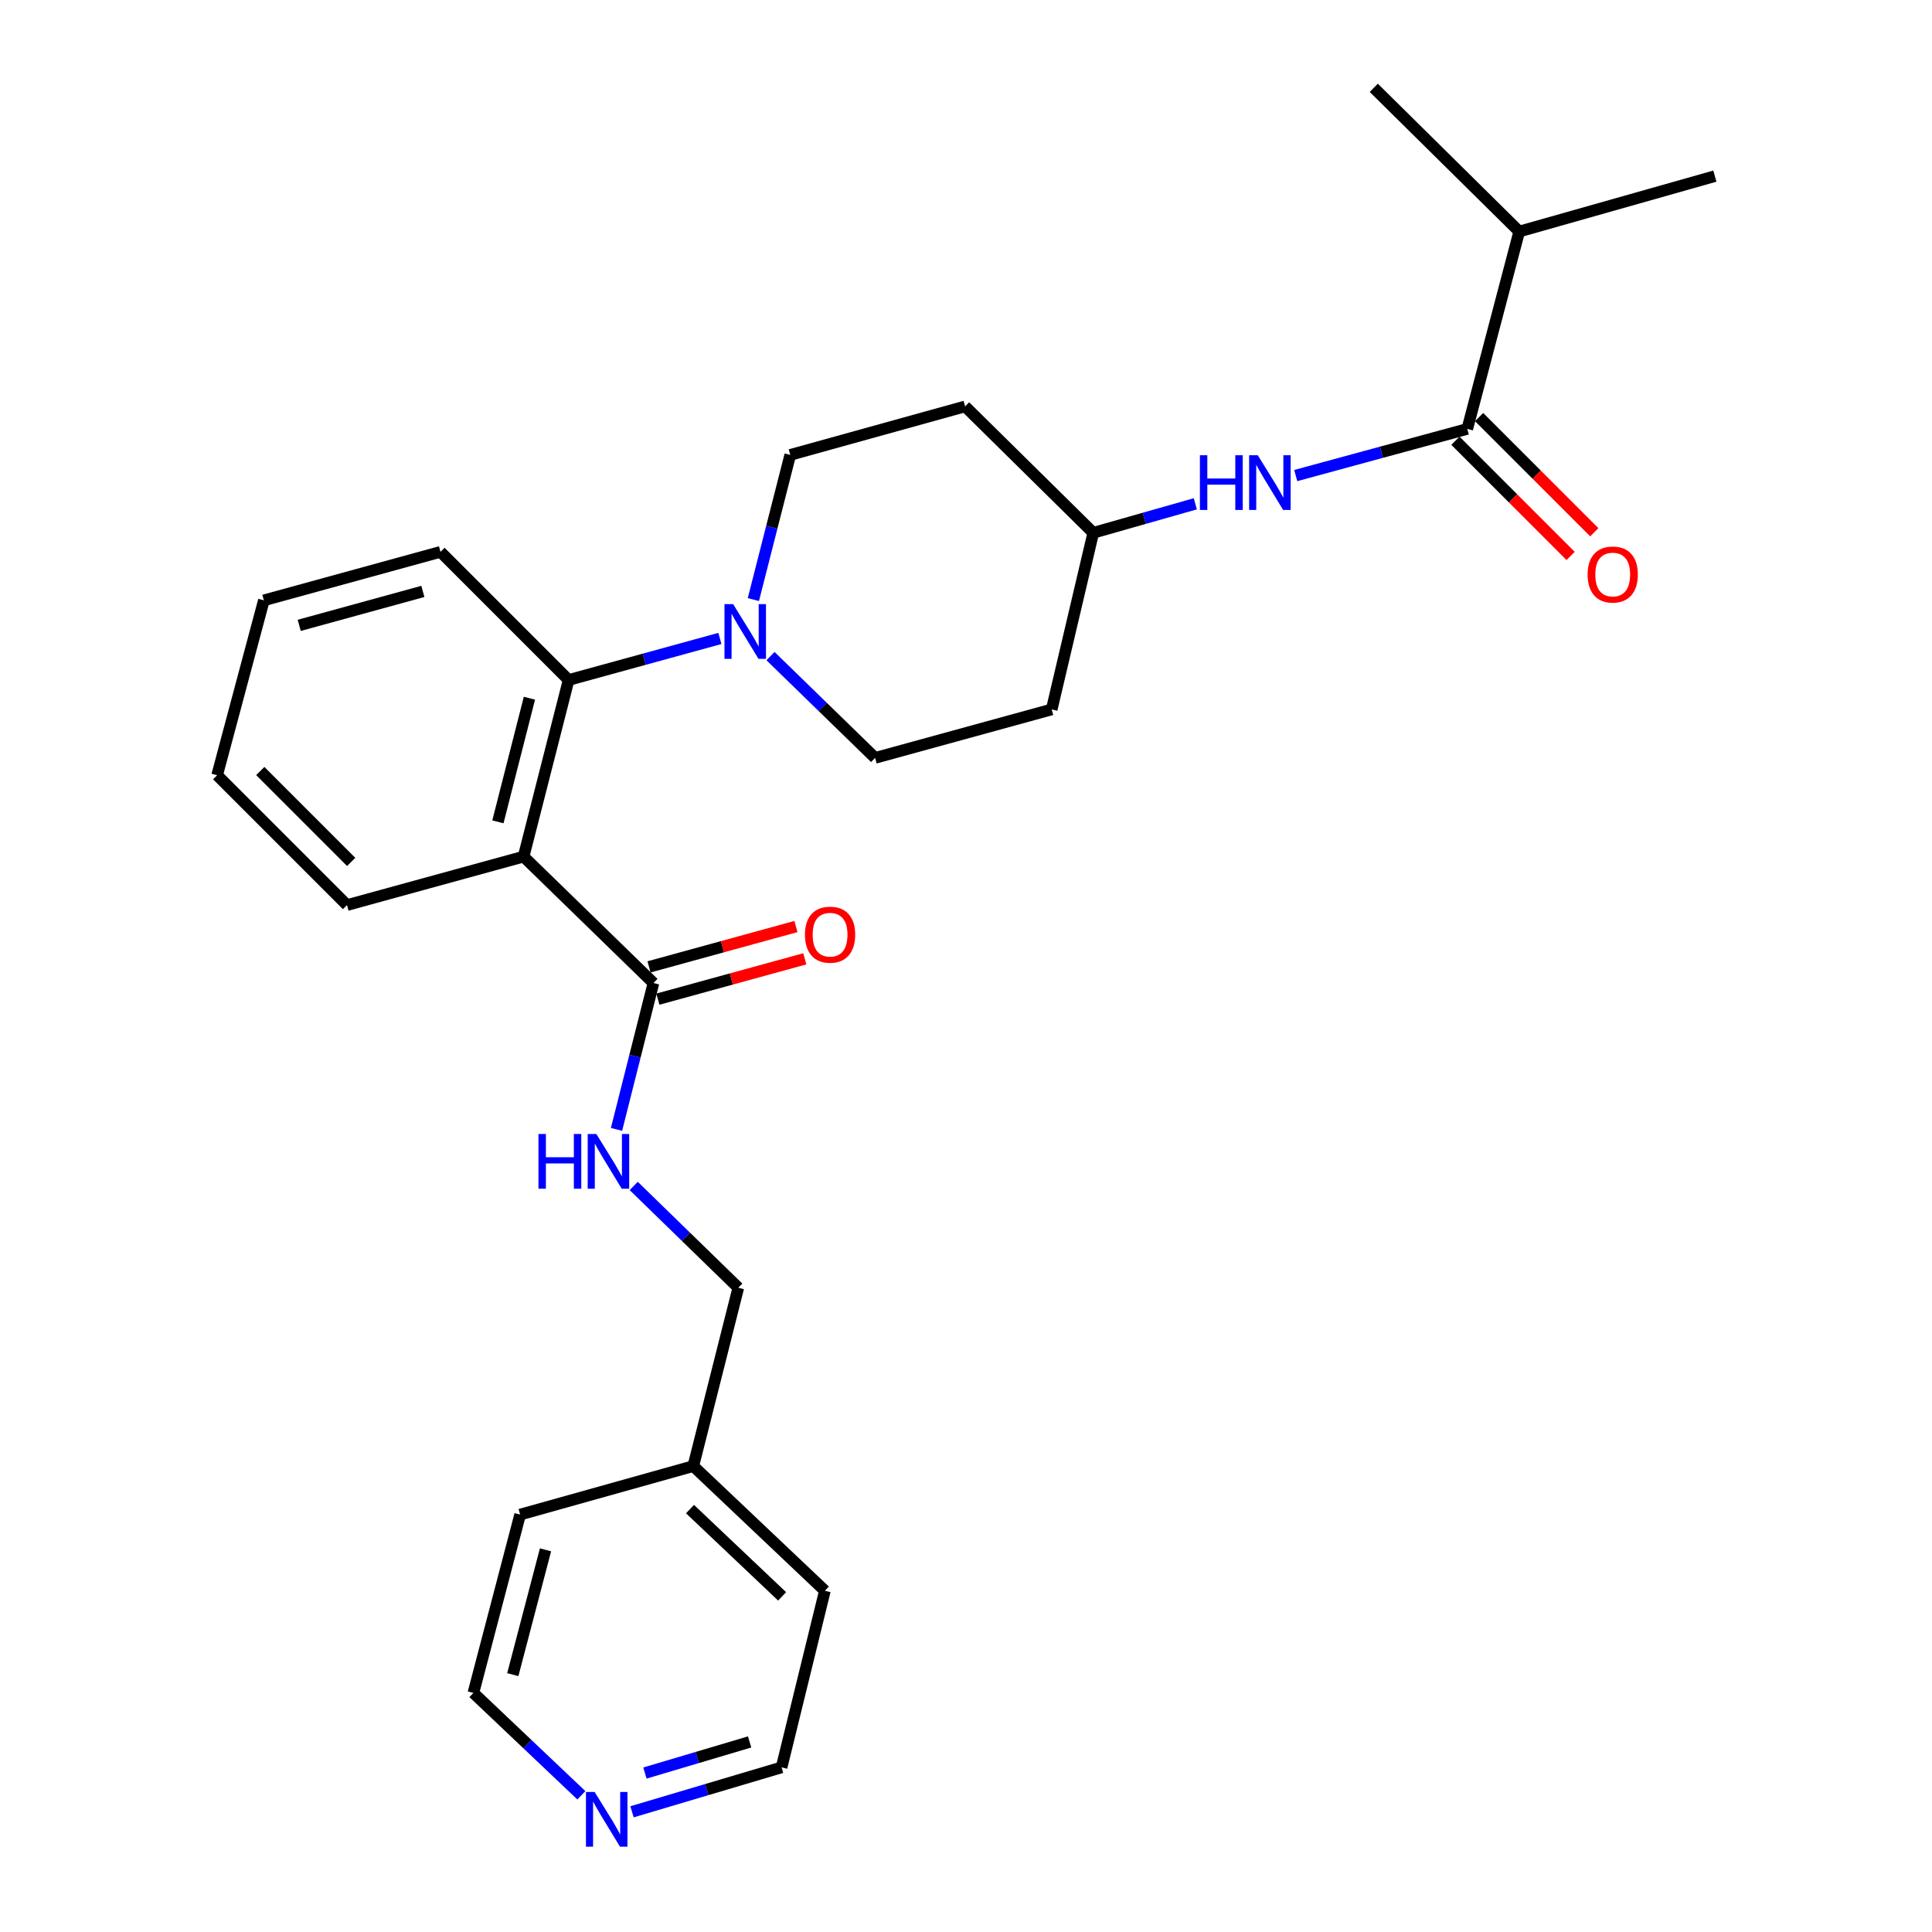 <?xml version='1.0' encoding='iso-8859-1'?>
<svg version='1.1' baseProfile='full'
              xmlns='http://www.w3.org/2000/svg'
                      xmlns:rdkit='http://www.rdkit.org/xml'
                      xmlns:xlink='http://www.w3.org/1999/xlink'
                  xml:space='preserve'
width='1000px' height='1000px' viewBox='0 0 1000 1000'>
<!-- END OF HEADER -->
<rect style='opacity:1.0;fill:#FFFFFF;stroke:none' width='1000' height='1000' x='0' y='0'> </rect>
<path class='bond-0' d='M 786.347,119.843 L 887.614,91.164' style='fill:none;fill-rule:evenodd;stroke:#000000;stroke-width:6px;stroke-linecap:butt;stroke-linejoin:miter;stroke-opacity:1' />
<path class='bond-1' d='M 786.347,119.843 L 711.063,45.455' style='fill:none;fill-rule:evenodd;stroke:#000000;stroke-width:6px;stroke-linecap:butt;stroke-linejoin:miter;stroke-opacity:1' />
<path class='bond-2' d='M 786.347,119.843 L 759.459,222.005' style='fill:none;fill-rule:evenodd;stroke:#000000;stroke-width:6px;stroke-linecap:butt;stroke-linejoin:miter;stroke-opacity:1' />
<path class='bond-3' d='M 670.674,246.148 L 715.066,234.077' style='fill:none;fill-rule:evenodd;stroke:#0000FF;stroke-width:6px;stroke-linecap:butt;stroke-linejoin:miter;stroke-opacity:1' />
<path class='bond-3' d='M 715.066,234.077 L 759.459,222.005' style='fill:none;fill-rule:evenodd;stroke:#000000;stroke-width:6px;stroke-linecap:butt;stroke-linejoin:miter;stroke-opacity:1' />
<path class='bond-4' d='M 618.691,260.763 L 592.28,268.272' style='fill:none;fill-rule:evenodd;stroke:#0000FF;stroke-width:6px;stroke-linecap:butt;stroke-linejoin:miter;stroke-opacity:1' />
<path class='bond-4' d='M 592.28,268.272 L 565.868,275.782' style='fill:none;fill-rule:evenodd;stroke:#000000;stroke-width:6px;stroke-linecap:butt;stroke-linejoin:miter;stroke-opacity:1' />
<path class='bond-5' d='M 753.332,228.132 L 783.143,257.943' style='fill:none;fill-rule:evenodd;stroke:#000000;stroke-width:6px;stroke-linecap:butt;stroke-linejoin:miter;stroke-opacity:1' />
<path class='bond-5' d='M 783.143,257.943 L 812.954,287.754' style='fill:none;fill-rule:evenodd;stroke:#FF0000;stroke-width:6px;stroke-linecap:butt;stroke-linejoin:miter;stroke-opacity:1' />
<path class='bond-5' d='M 765.585,215.878 L 795.396,245.689' style='fill:none;fill-rule:evenodd;stroke:#000000;stroke-width:6px;stroke-linecap:butt;stroke-linejoin:miter;stroke-opacity:1' />
<path class='bond-5' d='M 795.396,245.689 L 825.207,275.5' style='fill:none;fill-rule:evenodd;stroke:#FF0000;stroke-width:6px;stroke-linecap:butt;stroke-linejoin:miter;stroke-opacity:1' />
<path class='bond-6' d='M 327.135,937.784 L 365.841,926.285' style='fill:none;fill-rule:evenodd;stroke:#0000FF;stroke-width:6px;stroke-linecap:butt;stroke-linejoin:miter;stroke-opacity:1' />
<path class='bond-6' d='M 365.841,926.285 L 404.548,914.787' style='fill:none;fill-rule:evenodd;stroke:#000000;stroke-width:6px;stroke-linecap:butt;stroke-linejoin:miter;stroke-opacity:1' />
<path class='bond-6' d='M 333.812,917.723 L 360.907,909.674' style='fill:none;fill-rule:evenodd;stroke:#0000FF;stroke-width:6px;stroke-linecap:butt;stroke-linejoin:miter;stroke-opacity:1' />
<path class='bond-6' d='M 360.907,909.674 L 388.001,901.625' style='fill:none;fill-rule:evenodd;stroke:#000000;stroke-width:6px;stroke-linecap:butt;stroke-linejoin:miter;stroke-opacity:1' />
<path class='bond-7' d='M 300.917,929.239 L 272.972,902.744' style='fill:none;fill-rule:evenodd;stroke:#0000FF;stroke-width:6px;stroke-linecap:butt;stroke-linejoin:miter;stroke-opacity:1' />
<path class='bond-7' d='M 272.972,902.744 L 245.028,876.25' style='fill:none;fill-rule:evenodd;stroke:#000000;stroke-width:6px;stroke-linecap:butt;stroke-linejoin:miter;stroke-opacity:1' />
<path class='bond-8' d='M 338.227,508.805 L 328.666,546.687' style='fill:none;fill-rule:evenodd;stroke:#000000;stroke-width:6px;stroke-linecap:butt;stroke-linejoin:miter;stroke-opacity:1' />
<path class='bond-8' d='M 328.666,546.687 L 319.104,584.569' style='fill:none;fill-rule:evenodd;stroke:#0000FF;stroke-width:6px;stroke-linecap:butt;stroke-linejoin:miter;stroke-opacity:1' />
<path class='bond-9' d='M 340.521,517.16 L 378.545,506.721' style='fill:none;fill-rule:evenodd;stroke:#000000;stroke-width:6px;stroke-linecap:butt;stroke-linejoin:miter;stroke-opacity:1' />
<path class='bond-9' d='M 378.545,506.721 L 416.569,496.282' style='fill:none;fill-rule:evenodd;stroke:#FF0000;stroke-width:6px;stroke-linecap:butt;stroke-linejoin:miter;stroke-opacity:1' />
<path class='bond-9' d='M 335.933,500.449 L 373.957,490.01' style='fill:none;fill-rule:evenodd;stroke:#000000;stroke-width:6px;stroke-linecap:butt;stroke-linejoin:miter;stroke-opacity:1' />
<path class='bond-9' d='M 373.957,490.01 L 411.982,479.571' style='fill:none;fill-rule:evenodd;stroke:#FF0000;stroke-width:6px;stroke-linecap:butt;stroke-linejoin:miter;stroke-opacity:1' />
<path class='bond-10' d='M 338.227,508.805 L 271.011,443.379' style='fill:none;fill-rule:evenodd;stroke:#000000;stroke-width:6px;stroke-linecap:butt;stroke-linejoin:miter;stroke-opacity:1' />
<path class='bond-11' d='M 328.015,613.845 L 355.08,640.19' style='fill:none;fill-rule:evenodd;stroke:#0000FF;stroke-width:6px;stroke-linecap:butt;stroke-linejoin:miter;stroke-opacity:1' />
<path class='bond-11' d='M 355.08,640.19 L 382.146,666.534' style='fill:none;fill-rule:evenodd;stroke:#000000;stroke-width:6px;stroke-linecap:butt;stroke-linejoin:miter;stroke-opacity:1' />
<path class='bond-12' d='M 358.848,758.848 L 269.22,783.946' style='fill:none;fill-rule:evenodd;stroke:#000000;stroke-width:6px;stroke-linecap:butt;stroke-linejoin:miter;stroke-opacity:1' />
<path class='bond-13' d='M 358.848,758.848 L 382.146,666.534' style='fill:none;fill-rule:evenodd;stroke:#000000;stroke-width:6px;stroke-linecap:butt;stroke-linejoin:miter;stroke-opacity:1' />
<path class='bond-14' d='M 358.848,758.848 L 426.96,823.378' style='fill:none;fill-rule:evenodd;stroke:#000000;stroke-width:6px;stroke-linecap:butt;stroke-linejoin:miter;stroke-opacity:1' />
<path class='bond-14' d='M 357.147,781.107 L 404.825,826.278' style='fill:none;fill-rule:evenodd;stroke:#000000;stroke-width:6px;stroke-linecap:butt;stroke-linejoin:miter;stroke-opacity:1' />
<path class='bond-15' d='M 389.939,310.345 L 399.486,272.899' style='fill:none;fill-rule:evenodd;stroke:#0000FF;stroke-width:6px;stroke-linecap:butt;stroke-linejoin:miter;stroke-opacity:1' />
<path class='bond-15' d='M 399.486,272.899 L 409.034,235.454' style='fill:none;fill-rule:evenodd;stroke:#000000;stroke-width:6px;stroke-linecap:butt;stroke-linejoin:miter;stroke-opacity:1' />
<path class='bond-16' d='M 372.617,330.462 L 333.468,341.211' style='fill:none;fill-rule:evenodd;stroke:#0000FF;stroke-width:6px;stroke-linecap:butt;stroke-linejoin:miter;stroke-opacity:1' />
<path class='bond-16' d='M 333.468,341.211 L 294.318,351.961' style='fill:none;fill-rule:evenodd;stroke:#000000;stroke-width:6px;stroke-linecap:butt;stroke-linejoin:miter;stroke-opacity:1' />
<path class='bond-17' d='M 398.812,339.598 L 425.882,365.943' style='fill:none;fill-rule:evenodd;stroke:#0000FF;stroke-width:6px;stroke-linecap:butt;stroke-linejoin:miter;stroke-opacity:1' />
<path class='bond-17' d='M 425.882,365.943 L 452.953,392.288' style='fill:none;fill-rule:evenodd;stroke:#000000;stroke-width:6px;stroke-linecap:butt;stroke-linejoin:miter;stroke-opacity:1' />
<path class='bond-18' d='M 227.997,285.64 L 136.579,310.738' style='fill:none;fill-rule:evenodd;stroke:#000000;stroke-width:6px;stroke-linecap:butt;stroke-linejoin:miter;stroke-opacity:1' />
<path class='bond-18' d='M 218.872,306.115 L 154.879,323.683' style='fill:none;fill-rule:evenodd;stroke:#000000;stroke-width:6px;stroke-linecap:butt;stroke-linejoin:miter;stroke-opacity:1' />
<path class='bond-19' d='M 227.997,285.64 L 294.318,351.961' style='fill:none;fill-rule:evenodd;stroke:#000000;stroke-width:6px;stroke-linecap:butt;stroke-linejoin:miter;stroke-opacity:1' />
<path class='bond-20' d='M 136.579,310.738 L 112.386,401.251' style='fill:none;fill-rule:evenodd;stroke:#000000;stroke-width:6px;stroke-linecap:butt;stroke-linejoin:miter;stroke-opacity:1' />
<path class='bond-21' d='M 112.386,401.251 L 179.602,468.467' style='fill:none;fill-rule:evenodd;stroke:#000000;stroke-width:6px;stroke-linecap:butt;stroke-linejoin:miter;stroke-opacity:1' />
<path class='bond-21' d='M 134.722,399.08 L 181.773,446.132' style='fill:none;fill-rule:evenodd;stroke:#000000;stroke-width:6px;stroke-linecap:butt;stroke-linejoin:miter;stroke-opacity:1' />
<path class='bond-22' d='M 179.602,468.467 L 271.011,443.379' style='fill:none;fill-rule:evenodd;stroke:#000000;stroke-width:6px;stroke-linecap:butt;stroke-linejoin:miter;stroke-opacity:1' />
<path class='bond-23' d='M 271.011,443.379 L 294.318,351.961' style='fill:none;fill-rule:evenodd;stroke:#000000;stroke-width:6px;stroke-linecap:butt;stroke-linejoin:miter;stroke-opacity:1' />
<path class='bond-23' d='M 257.715,425.385 L 274.03,361.392' style='fill:none;fill-rule:evenodd;stroke:#000000;stroke-width:6px;stroke-linecap:butt;stroke-linejoin:miter;stroke-opacity:1' />
<path class='bond-24' d='M 565.868,275.782 L 499.548,210.356' style='fill:none;fill-rule:evenodd;stroke:#000000;stroke-width:6px;stroke-linecap:butt;stroke-linejoin:miter;stroke-opacity:1' />
<path class='bond-25' d='M 565.868,275.782 L 544.361,367.2' style='fill:none;fill-rule:evenodd;stroke:#000000;stroke-width:6px;stroke-linecap:butt;stroke-linejoin:miter;stroke-opacity:1' />
<path class='bond-26' d='M 499.548,210.356 L 409.034,235.454' style='fill:none;fill-rule:evenodd;stroke:#000000;stroke-width:6px;stroke-linecap:butt;stroke-linejoin:miter;stroke-opacity:1' />
<path class='bond-27' d='M 452.953,392.288 L 544.361,367.2' style='fill:none;fill-rule:evenodd;stroke:#000000;stroke-width:6px;stroke-linecap:butt;stroke-linejoin:miter;stroke-opacity:1' />
<path class='bond-28' d='M 404.548,914.787 L 426.96,823.378' style='fill:none;fill-rule:evenodd;stroke:#000000;stroke-width:6px;stroke-linecap:butt;stroke-linejoin:miter;stroke-opacity:1' />
<path class='bond-29' d='M 245.028,876.25 L 269.22,783.946' style='fill:none;fill-rule:evenodd;stroke:#000000;stroke-width:6px;stroke-linecap:butt;stroke-linejoin:miter;stroke-opacity:1' />
<path class='bond-29' d='M 265.419,866.798 L 282.354,802.185' style='fill:none;fill-rule:evenodd;stroke:#000000;stroke-width:6px;stroke-linecap:butt;stroke-linejoin:miter;stroke-opacity:1' />
<path  class='atom-1' d='M 621.067 235.629
L 624.907 235.629
L 624.907 247.669
L 639.387 247.669
L 639.387 235.629
L 643.227 235.629
L 643.227 263.949
L 639.387 263.949
L 639.387 250.869
L 624.907 250.869
L 624.907 263.949
L 621.067 263.949
L 621.067 235.629
' fill='#0000FF'/>
<path  class='atom-1' d='M 651.027 235.629
L 660.307 250.629
Q 661.227 252.109, 662.707 254.789
Q 664.187 257.469, 664.267 257.629
L 664.267 235.629
L 668.027 235.629
L 668.027 263.949
L 664.147 263.949
L 654.187 247.549
Q 653.027 245.629, 651.787 243.429
Q 650.587 241.229, 650.227 240.549
L 650.227 263.949
L 646.547 263.949
L 646.547 235.629
L 651.027 235.629
' fill='#0000FF'/>
<path  class='atom-3' d='M 821.742 297.369
Q 821.742 290.569, 825.102 286.769
Q 828.462 282.969, 834.742 282.969
Q 841.022 282.969, 844.382 286.769
Q 847.742 290.569, 847.742 297.369
Q 847.742 304.249, 844.342 308.169
Q 840.942 312.049, 834.742 312.049
Q 828.502 312.049, 825.102 308.169
Q 821.742 304.289, 821.742 297.369
M 834.742 308.849
Q 839.062 308.849, 841.382 305.969
Q 843.742 303.049, 843.742 297.369
Q 843.742 291.809, 841.382 289.009
Q 839.062 286.169, 834.742 286.169
Q 830.422 286.169, 828.062 288.969
Q 825.742 291.769, 825.742 297.369
Q 825.742 303.089, 828.062 305.969
Q 830.422 308.849, 834.742 308.849
' fill='#FF0000'/>
<path  class='atom-5' d='M 307.774 927.515
L 317.054 942.515
Q 317.974 943.995, 319.454 946.675
Q 320.934 949.355, 321.014 949.515
L 321.014 927.515
L 324.774 927.515
L 324.774 955.835
L 320.894 955.835
L 310.934 939.435
Q 309.774 937.515, 308.534 935.315
Q 307.334 933.115, 306.974 932.435
L 306.974 955.835
L 303.294 955.835
L 303.294 927.515
L 307.774 927.515
' fill='#0000FF'/>
<path  class='atom-7' d='M 278.71 586.949
L 282.55 586.949
L 282.55 598.989
L 297.03 598.989
L 297.03 586.949
L 300.87 586.949
L 300.87 615.269
L 297.03 615.269
L 297.03 602.189
L 282.55 602.189
L 282.55 615.269
L 278.71 615.269
L 278.71 586.949
' fill='#0000FF'/>
<path  class='atom-7' d='M 308.67 586.949
L 317.95 601.949
Q 318.87 603.429, 320.35 606.109
Q 321.83 608.789, 321.91 608.949
L 321.91 586.949
L 325.67 586.949
L 325.67 615.269
L 321.79 615.269
L 311.83 598.869
Q 310.67 596.949, 309.43 594.749
Q 308.23 592.549, 307.87 591.869
L 307.87 615.269
L 304.19 615.269
L 304.19 586.949
L 308.67 586.949
' fill='#0000FF'/>
<path  class='atom-8' d='M 416.646 483.787
Q 416.646 476.987, 420.006 473.187
Q 423.366 469.387, 429.646 469.387
Q 435.926 469.387, 439.286 473.187
Q 442.646 476.987, 442.646 483.787
Q 442.646 490.667, 439.246 494.587
Q 435.846 498.467, 429.646 498.467
Q 423.406 498.467, 420.006 494.587
Q 416.646 490.707, 416.646 483.787
M 429.646 495.267
Q 433.966 495.267, 436.286 492.387
Q 438.646 489.467, 438.646 483.787
Q 438.646 478.227, 436.286 475.427
Q 433.966 472.587, 429.646 472.587
Q 425.326 472.587, 422.966 475.387
Q 420.646 478.187, 420.646 483.787
Q 420.646 489.507, 422.966 492.387
Q 425.326 495.267, 429.646 495.267
' fill='#FF0000'/>
<path  class='atom-10' d='M 379.467 312.703
L 388.747 327.703
Q 389.667 329.183, 391.147 331.863
Q 392.627 334.543, 392.707 334.703
L 392.707 312.703
L 396.467 312.703
L 396.467 341.023
L 392.587 341.023
L 382.627 324.623
Q 381.467 322.703, 380.227 320.503
Q 379.027 318.303, 378.667 317.623
L 378.667 341.023
L 374.987 341.023
L 374.987 312.703
L 379.467 312.703
' fill='#0000FF'/>
</svg>

